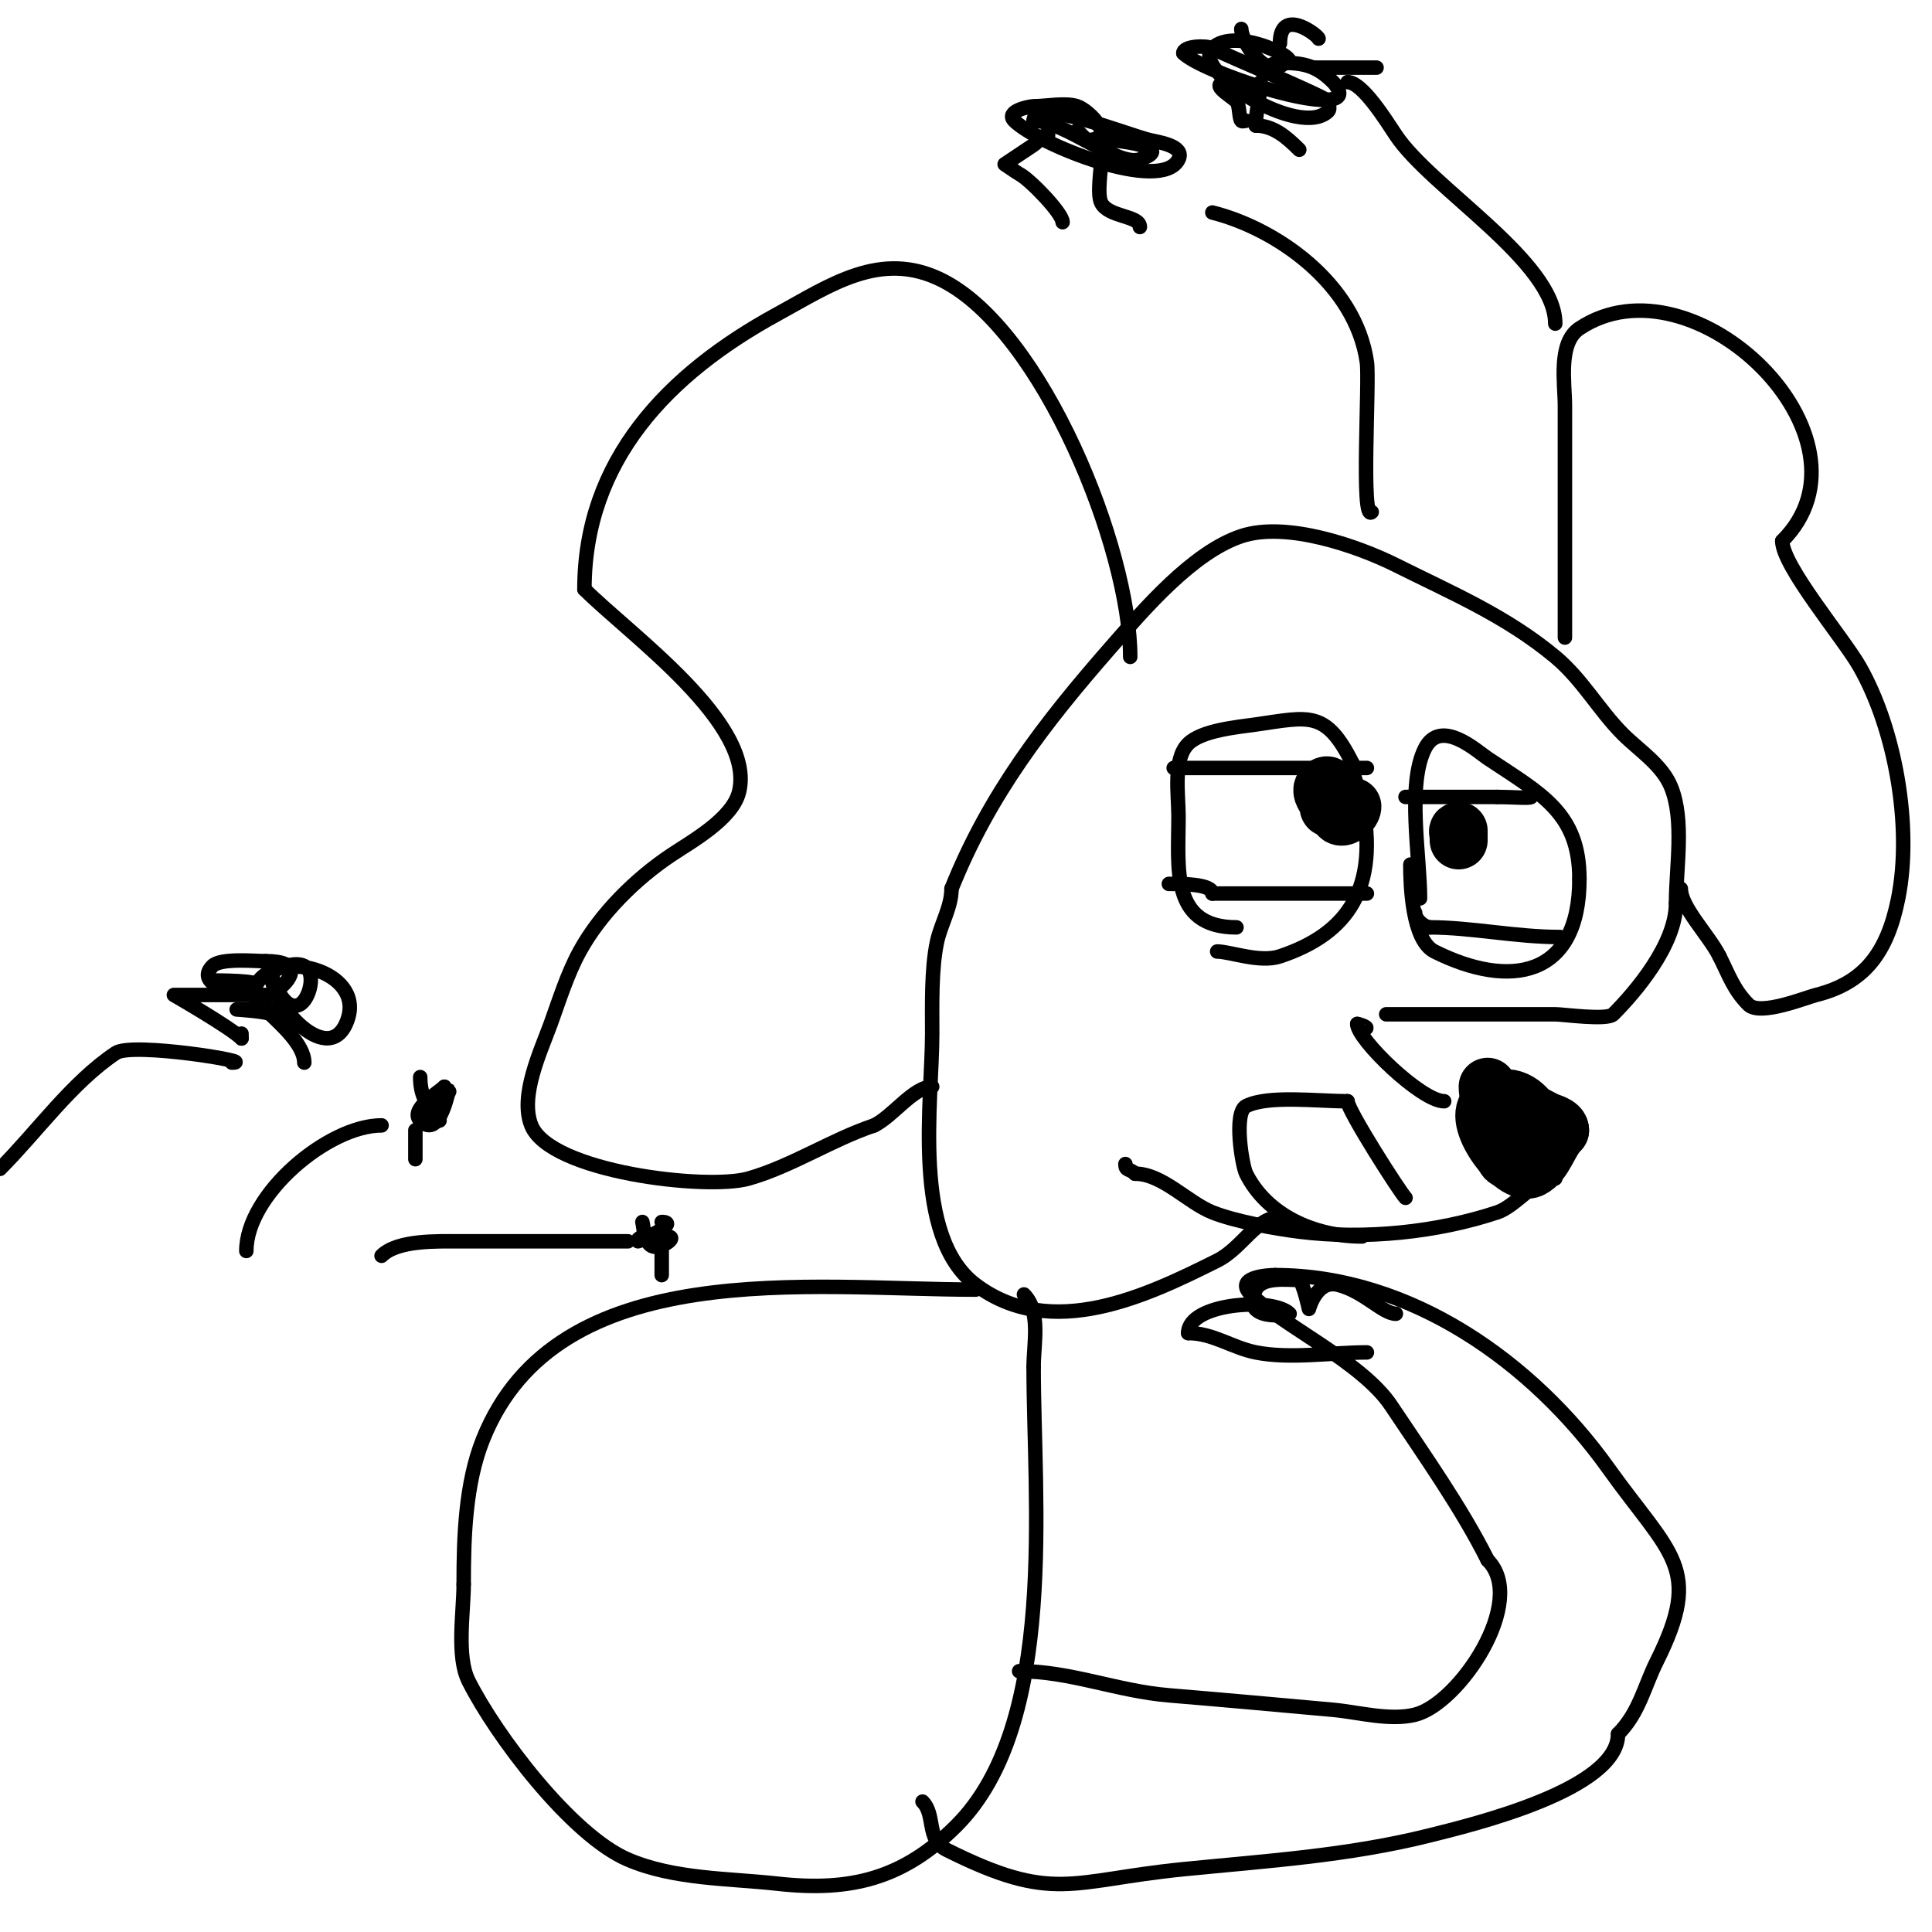 <svg viewBox='0 0 400 400' version='1.1' xmlns='http://www.w3.org/2000/svg' xmlns:xlink='http://www.w3.org/1999/xlink'><g fill='none' stroke='#000000' stroke-width='3' stroke-linecap='round' stroke-linejoin='round'><path d='M256,192c-13.773,0 -12,-12.362 -12,-23c0,-4.509 -1.201,-11.799 2,-15c2.808,-2.808 10.247,-3.464 14,-4c11.054,-1.579 14.473,-3.054 20,8'/><path d='M280,158c0,2.807 1.478,5.39 2,8c3.533,17.667 -2.74,27.247 -17,32c-4.167,1.389 -10.332,-1 -13,-1'/><path d='M294,186c0,-8.732 -2.743,-23.515 1,-31c3.233,-6.466 10.846,0.564 13,2c11.134,7.423 19,11.288 19,25'/><path d='M327,182c0,20.44 -14.436,22.782 -30,15c-4.641,-2.321 -5,-13.617 -5,-18'/><path d='M291,165c6.333,0 12.667,0 19,0'/><path d='M310,165c2.873,0 7,0.342 7,0'/><path d='M323,194c-9.289,0 -18.296,-2 -27,-2'/><path d='M296,192c-0.918,0 -3,-1.472 -3,-3'/><path d='M283,185c-10.667,0 -21.333,0 -32,0'/><path d='M251,185c0,-2.033 -6.431,-2 -9,-2'/><path d='M243,159c11.667,0 23.333,0 35,0'/><path d='M278,159c1.667,0 3.333,0 5,0'/></g>
<g fill='none' stroke='#000000' stroke-width='12' stroke-linecap='round' stroke-linejoin='round'><path d='M280,167c0,1.212 -3,3.448 -3,1'/><path d='M277,168c-0.911,-0.911 -4.145,-3.855 -3,-5c2.581,-2.581 1,7.738 1,3'/><path d='M302,172c-0.333,0 0,0.667 0,1'/><path d='M302,173c0,0.333 0,0.667 0,1'/><path d='M312,240c-0.98,0 -2.09,-6.91 -1,-8c3.508,-3.508 6.208,-1.396 9,0c0.78,0.39 3,0.844 3,2'/><path d='M323,234c-2.368,2.368 -3.171,6.585 -6,8c-3.626,1.813 -12.186,-9.814 -9,-13c6.688,-6.688 16.634,9 3,9'/><path d='M311,238c0,-8.598 11.164,-6.329 9,-2c-3.681,7.361 -12,-4.942 -12,-11'/></g>
<g fill='none' stroke='#000000' stroke-width='3' stroke-linecap='round' stroke-linejoin='round'><path d='M299,228c-4.721,0 -18,-12.849 -18,-16'/><path d='M281,212c0,-0.101 3.495,1 1,1'/><path d='M322,244c-4.217,0 -8.1,5.7 -12,7c-12.328,4.109 -27.332,5.709 -41,4c-5.133,-0.642 -13.333,-2.133 -18,-4c-5.102,-2.041 -10.365,-8 -16,-8'/><path d='M235,243c-1.152,-1.152 -2,-0.519 -2,-2'/><path d='M282,256c-10.106,0 -19.771,-4.543 -24,-13c-0.839,-1.678 -2.641,-12.68 0,-14c4.581,-2.29 14.609,-1 21,-1'/><path d='M279,228c0,1.878 10.887,18.887 12,20'/><path d='M287,210c11.667,0 23.333,0 35,0c1.601,0 10.715,1.285 12,0c4.545,-4.545 13,-14.412 13,-23'/><path d='M347,187c0,-7.356 1.773,-17.067 -1,-24c-1.854,-4.635 -6.643,-7.643 -10,-11c-4.94,-4.94 -8.407,-11.339 -14,-16c-10.172,-8.476 -21.6,-13.3 -33,-19c-7.827,-3.913 -22.682,-9.106 -32,-6c-10.041,3.347 -20.027,15.031 -27,23c-13.732,15.694 -25.2,30.499 -33,50'/><path d='M197,184c0,3.801 -2.204,7.284 -3,11c-1.204,5.62 -1,13.246 -1,19c0,14.13 -4.294,42.03 9,52c15.724,11.793 35.513,2.244 50,-5c5.207,-2.604 8.058,-9 13,-9'/><path d='M234,136c0,-22.342 -18.11,-67.555 -39,-78c-12.655,-6.328 -23.22,1.12 -34,7c-22.73,12.398 -40,30.348 -40,57'/><path d='M121,122c9.445,9.445 35.539,27.845 32,42c-1.389,5.554 -9.771,10.181 -14,13c-7.399,4.933 -14.74,12.19 -19,20c-2.566,4.704 -4.181,9.998 -6,15c-2.051,5.639 -6.457,14.858 -4,21c3.865,9.663 36.337,13.475 45,11c8.961,-2.56 17.221,-8.074 26,-11'/><path d='M181,233c3.987,-1.994 8.136,-8 12,-8'/><path d='M324,132c0,-16 0,-32 0,-48c0,-4.645 -1.495,-13.004 3,-16c23.658,-15.772 63.207,22.793 42,44'/><path d='M369,112c0,5.19 12.63,20.103 16,26c7.327,12.823 10.987,33.065 8,48c-2.264,11.322 -7.057,17.514 -17,20c-2.159,0.54 -11.596,4.404 -14,2c-3.03,-3.03 -4,-6.001 -6,-10'/><path d='M356,198c-2.19,-4.379 -8,-10.15 -8,-14'/><path d='M202,267c-34.099,0 -86.638,-7.406 -102,31c-3.649,9.123 -4,20.116 -4,30'/><path d='M96,328c0,5.675 -1.544,14.912 1,20c5.651,11.303 21.291,31.982 33,37c9.577,4.105 20.893,3.877 31,5c15.11,1.679 26.029,-1.029 37,-12c21.101,-21.101 16,-67.58 16,-95'/><path d='M214,283c0,-4.823 1.541,-11.459 -2,-15'/><path d='M211,346c10.648,0 20.192,4.099 31,5c11.282,0.94 22.616,1.965 34,3c5.209,0.474 11.716,2.321 17,1c9.049,-2.262 23.447,-23.553 15,-32'/><path d='M308,323c-5.387,-10.775 -13.286,-21.928 -20,-32c-6.005,-9.008 -22.718,-16.718 -29,-23c-3.525,-3.525 3.277,-4 5,-4'/><path d='M264,264c27.977,0 53.325,18.055 69,40c12.869,18.017 19.722,20.556 10,40c-2.552,5.105 -3.624,10.624 -8,15'/><path d='M335,359c0,11.545 -30.146,18.786 -39,21c-16.94,4.235 -33.713,5.271 -51,7c-23.65,2.365 -26.731,7.134 -49,-4c-4.311,-2.155 -2.243,-7.243 -5,-10'/><path d='M283,280c-7.313,0 -15.907,1.419 -23,0c-4.951,-0.99 -8.853,-4 -14,-4'/><path d='M246,276c0,-6.228 17.522,-7.478 21,-4c0.203,0.203 -10.427,1.854 -7,-5c1.343,-2.686 6.323,-2 9,-2'/><path d='M269,265c0.911,0.911 2,6 2,6c0,0 1.575,-6.106 6,-5c5.476,1.369 9.256,6 12,6'/><path d='M51,259c0,-11.734 16.966,-26 28,-26'/><path d='M79,260c3.308,-3.308 11.636,-3 16,-3c11.667,0 23.333,0 35,0'/><path d='M44,203c1.411,0 9.967,0.033 9,1c-2.59,2.59 -13.118,0.118 -9,-4c1.692,-1.692 8.703,-1 11,-1'/><path d='M55,199c14.479,0 -6.13,13.261 -2,5c3.872,-7.743 22.416,-3.247 19,7c-3.553,10.659 -16,-2.789 -16,-10'/><path d='M56,201c1.106,0 4.658,-2.171 7,-1c2.521,1.26 1.133,6.934 -1,8c-3.3,1.65 -6,-5.604 -6,-8'/><path d='M0,242c7.661,-7.661 14.848,-17.899 24,-24c3.46,-2.307 29.538,2 24,2'/><path d='M93,226c0,-1.851 -1.626,10.374 -6,6c-2.278,-2.278 3.837,-5.837 5,-7'/><path d='M92,225c0,7.134 -5,4.95 -5,-2'/><path d='M137,253c4.199,0 -5,4.255 -5,4c0,-1.651 5.021,-1 6,-1'/><path d='M138,256c2.85,0 -1.471,2.765 -3,2c-1.69,-0.845 -1.707,-3.828 -2,-5'/><path d='M284,106c-2.293,2.293 -0.425,-26.973 -1,-31c-2.345,-16.413 -18.96,-27.74 -32,-31'/><path d='M322,67c0,-12.848 -25.7,-28.05 -33,-39c-2.067,-3.1 -6.95,-11 -10,-11'/><path d='M236,30c0,-1.776 -6,-1 -6,-1c0,0 14.147,1.284 6,4c-4.698,1.566 -15.549,-8 -22,-8'/><path d='M214,25c0,-4.939 18.853,2.713 24,4c1.617,0.404 7.433,1.133 6,4c-3.576,7.152 -29.156,-3.156 -34,-8c-1.982,-1.982 3.195,-3 4,-3c2.62,0 6.575,-0.808 9,0c2.606,0.869 8.505,7 2,7'/><path d='M225,29c-0.667,-0.667 -1.333,-1.333 -2,-2'/><path d='M264,14c-2.438,0 -0.327,-1 1,-1c4.761,0 7.47,0.47 11,4c0.433,0.433 1.849,2.151 1,3c-3.123,3.123 -28.215,-5.215 -32,-9'/><path d='M245,11c0,-1.489 4.695,-1.652 6,-1c3.218,1.609 24,10.308 24,11c0,0.667 0.471,1.529 0,2c-5.854,5.854 -28.614,-8.386 -24,-13c4.865,-4.865 19.858,3 15,3'/><path d='M266,13c-3.857,3.857 -9,-4.443 -9,-7'/><path d='M217,28c-1.697,0 -1.7,1.133 -3,2c-0.749,0.499 -6,4 -6,4c0,0 2.749,1.874 3,2c2.157,1.079 9,8.142 9,10'/><path d='M228,33c0,1.967 -0.91,7.18 0,9c1.517,3.034 8,2.567 8,5'/><path d='M261,17c0,2.532 -1,5.89 -1,9'/><path d='M260,26c3.578,0 6.288,2.288 9,5'/><path d='M255,17c-5.472,0 -0.438,2.562 1,4c0.656,0.656 0.499,3.499 1,4c0.236,0.236 0.667,0 1,0'/><path d='M265,9c0,-7.811 8,-1.571 8,-1'/><path d='M272,14c4.333,0 8.667,0 13,0'/><path d='M60,209c-2.333,0 -4.667,0 -7,0c-0.312,0 -4,0 -4,0c0,0 6.412,0.412 7,1c1.868,1.868 7,6.253 7,10'/><path d='M63,220'/><path d='M57,206c-5.667,0 -11.333,0 -17,0c-1.333,0 -4,0 -4,0c0,0 11.763,6.763 14,9'/><path d='M50,215c0,-0.333 0,-0.667 0,-1'/><path d='M86,234c0,2 0,4 0,6'/><path d='M88,231c1.208,1.208 1.402,1 3,1'/><path d='M137,257c0,2.333 0,4.667 0,7'/></g>
</svg>